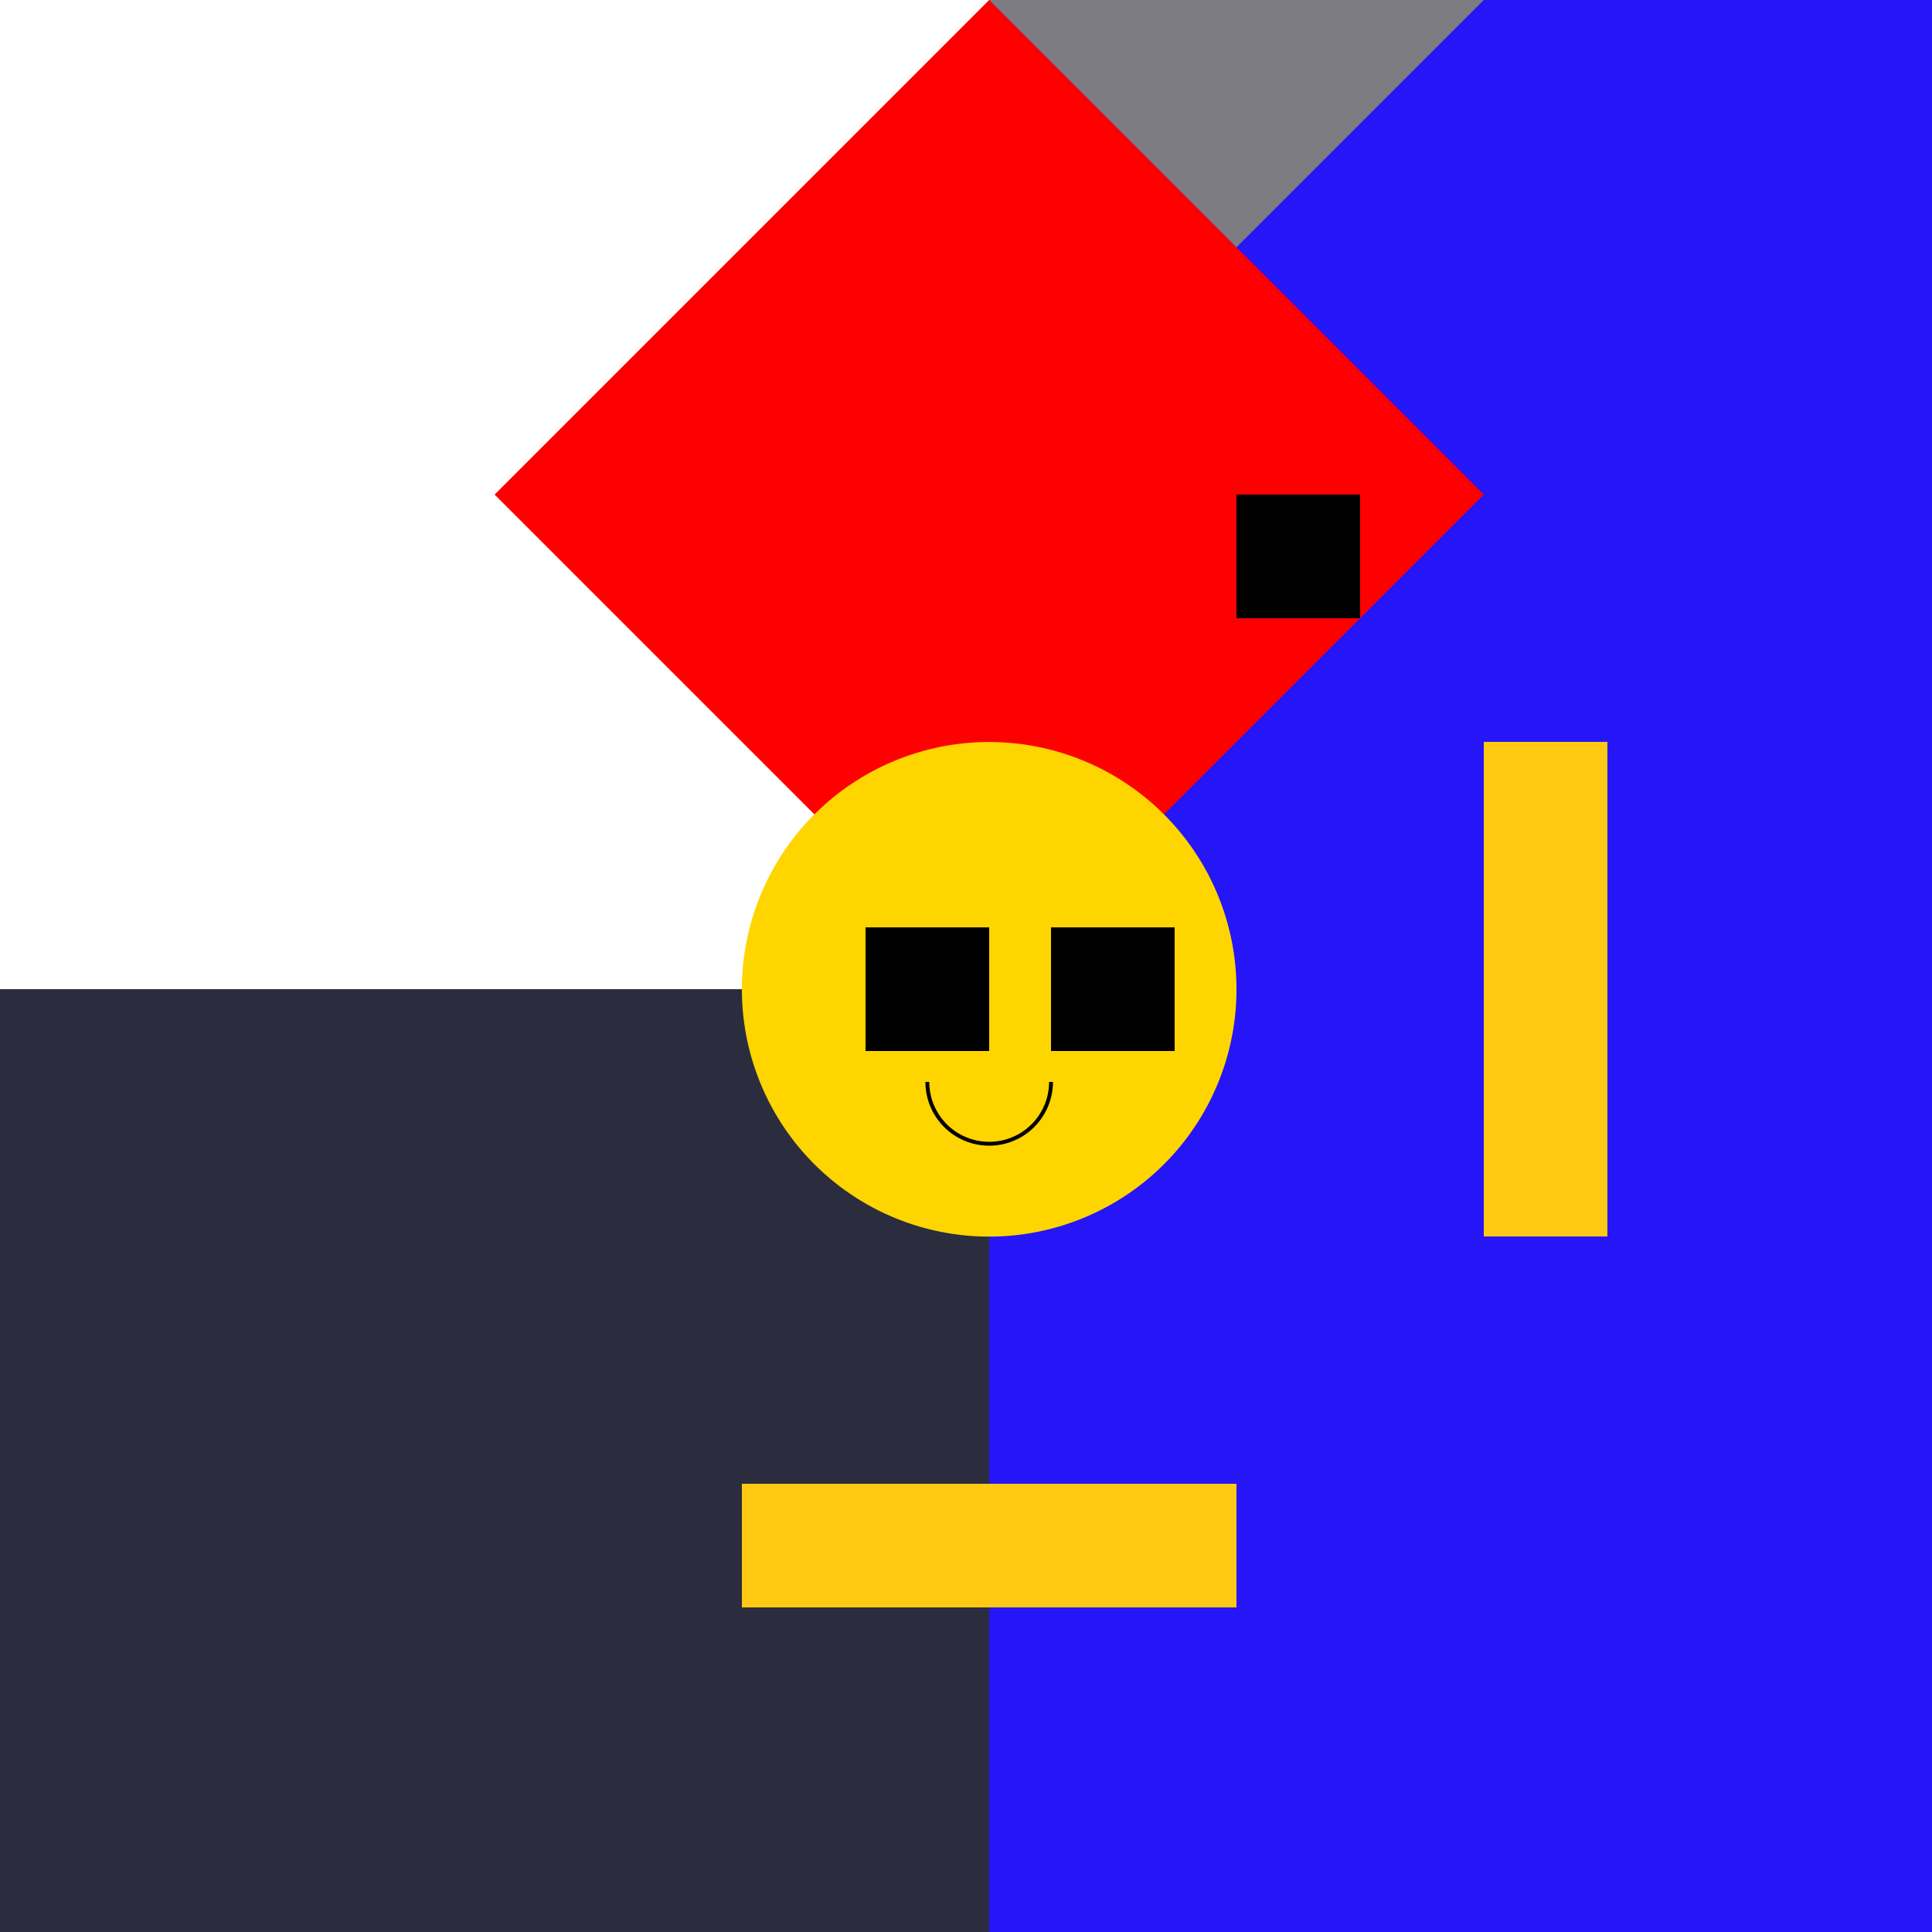 <!--

Generated by DrawGPT.
Free, open source, AI generated images in SVG, PNG, and HTML Canvas format.
https://drawgpt.ai

Created: 2023-09-25T22:26:15.583Z
Link: https://drawgpt.ai/prompt/2834/

-->
<svg xmlns="http://www.w3.org/2000/svg" xmlns:xlink="http://www.w3.org/1999/xlink" width="500" height="500"><defs/><g><rect fill="#2B2C3E" stroke="none" x="0" y="256" width="512" height="256"/><rect fill="#2515F7" stroke="none" x="256" y="0" width="256" height="512"/><path fill="#FF0000" stroke="none" paint-order="stroke fill markers" d=" M 256 0 L 384 128 L 256 256 L 128 128"/><rect fill="#000000" stroke="none" x="320" y="128" width="32" height="32"/><path fill="#7C7C82" stroke="none" paint-order="stroke fill markers" d=" M 256 0 L 320 64 L 384 0"/><rect fill="#FFC914" stroke="none" x="384" y="192" width="32" height="128"/><rect fill="#FFC914" stroke="none" x="192" y="384" width="128" height="32"/><path fill="#FFD500" stroke="none" paint-order="stroke fill markers" d=" M 320 256 A 64 64 0 1 0 320 256.064"/><rect fill="#000000" stroke="none" x="224" y="240" width="32" height="32"/><rect fill="#000000" stroke="none" x="272" y="240" width="32" height="32"/><path fill="none" stroke="#000000" paint-order="fill stroke markers" d=" M 272 280 A 16 16 0 0 1 240 280" stroke-miterlimit="10" stroke-dasharray=""/></g></svg>